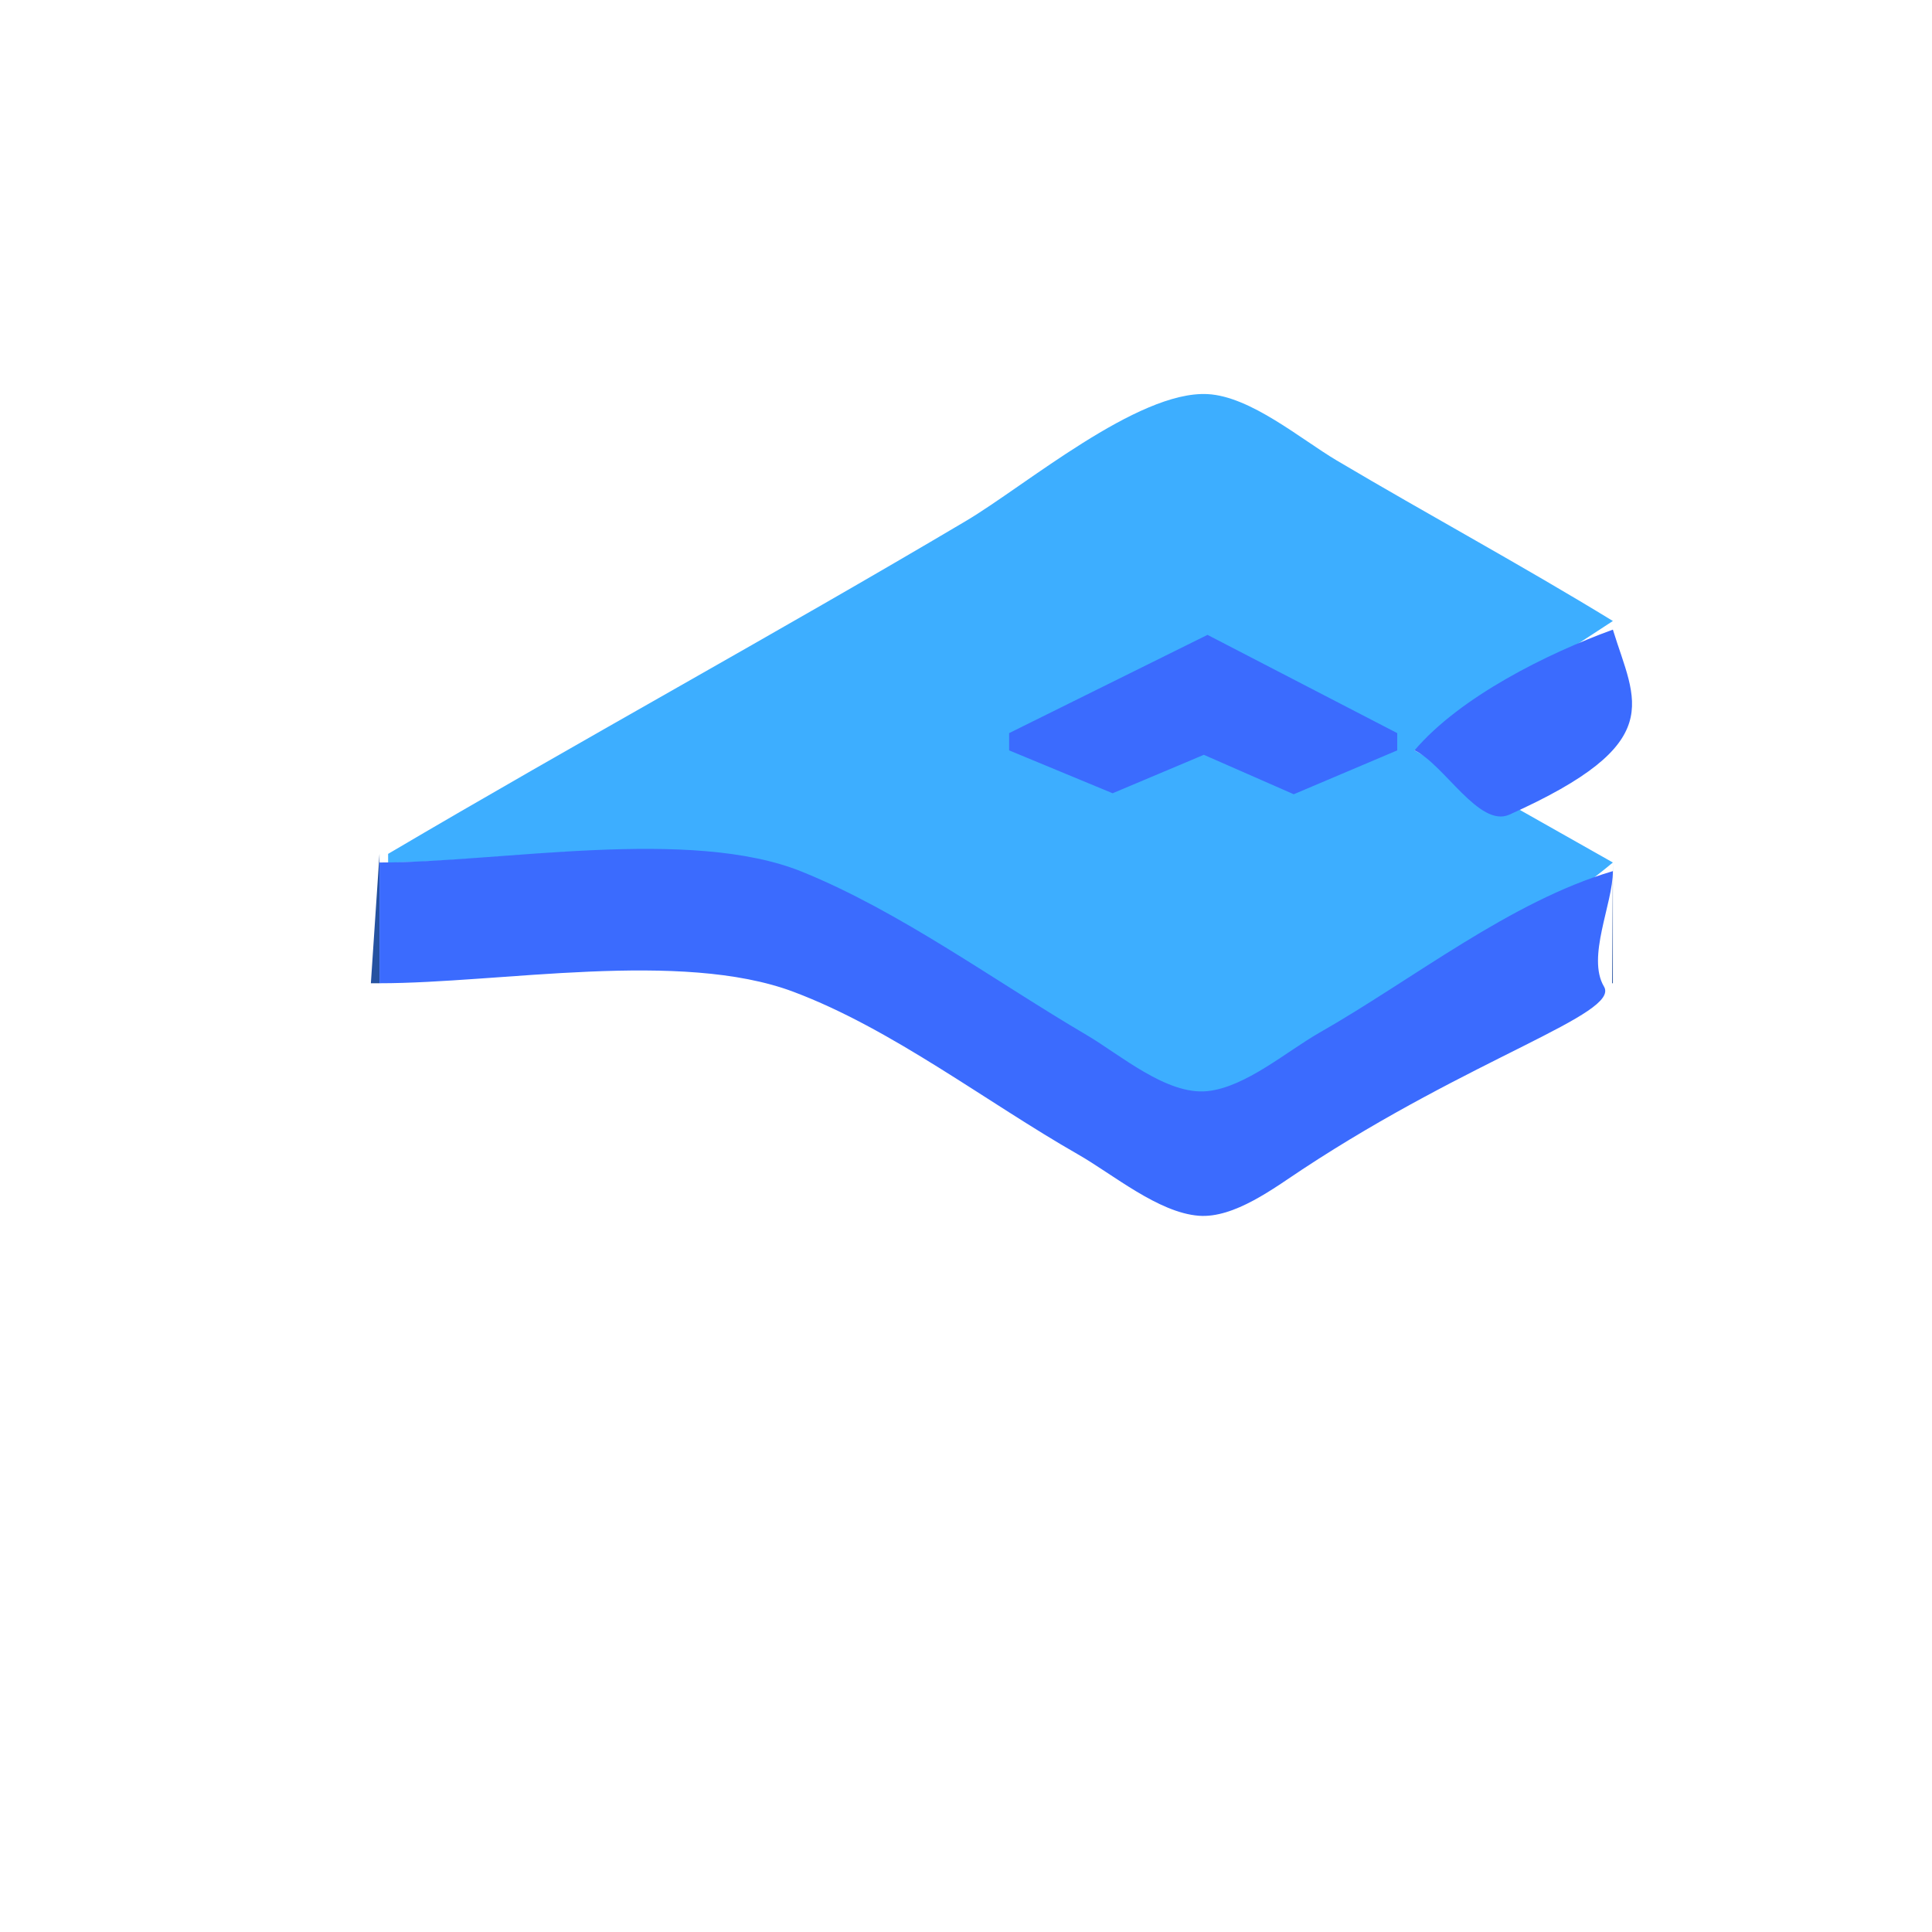<?xml version="1.0" encoding="utf-8"?>
<svg width="224" height="224" xmlns="http://www.w3.org/2000/svg">
  <path style="fill:#16335d; stroke:none;" d="M139 44L140 45L139 44M137 45L138 46L137 45z"/>
  <path style="fill:#3daeff; stroke:none;" d="M45 99L45 100C58.454 100 79.501 96.008 92 101.075C103.36 105.68 114.416 113.795 125 120.011C128.973 122.344 134.24 126.888 139 127.108C143.706 127.326 149.092 122.507 153 120.281C164.102 113.955 177.208 108.198 187 100L164 87L187 72C176.473 65.556 165.616 59.688 155 53.397C150.822 50.921 144.988 45.944 140 45.693C131.873 45.283 118.855 56.334 112 60.397C89.828 73.536 67.198 85.909 45 99z"/>
  <path style="fill:#16335d; stroke:none;" d="M141 45L142 46L141 45M135 46L136 47L135 46z"/>
  <path style="fill:#3b6bfe; stroke:none;" d="M136 46L137 47L136 46z"/>
  <path style="fill:#16335d; stroke:none;" d="M143 46L144 47L143 46z"/>
  <path style="fill:#2552a1; stroke:none;" d="M134 47L135 48L134 47z"/>
  <path style="fill:#3b6bfe; stroke:none;" d="M144 47L145 48L144 47z"/>
  <path style="fill:#2552a1; stroke:none;" d="M132 48L133 49L132 48M146 48L147 49L146 48z"/>
  <path style="fill:#16335d; stroke:none;" d="M130 49L131 50L130 49M148 49L149 50L148 49M128 50L129 51L128 50z"/>
  <path style="fill:#3b6bfe; stroke:none;" d="M129 50L130 51L129 50z"/>
  <path style="fill:#16335d; stroke:none;" d="M150 50L151 51L150 50z"/>
  <path style="fill:#2552a1; stroke:none;" d="M127 51L128 52L127 51M151 51L152 52L151 51z"/>
  <path style="fill:#16335d; stroke:none;" d="M125 52L126 53L125 52z"/>
  <path style="fill:#2552a1; stroke:none;" d="M153 52L154 53L153 52z"/>
  <path style="fill:#16335d; stroke:none;" d="M123 53L124 54L123 53M155 53L156 54L155 53z"/>
  <path style="fill:#3b6bfe; stroke:none;" d="M122 54L123 55L122 54M156 54L157 55L156 54z"/>
  <path style="fill:#16335d; stroke:none;" d="M157 54L158 55L157 54z"/>
  <path style="fill:#2552a1; stroke:none;" d="M120 55L121 56L120 55M158 55L159 56L158 55z"/>
  <path style="fill:#16335d; stroke:none;" d="M118 56L119 57L118 56M160 56L161 57L160 56M116 57L117 58L116 57M162 57L163 58L162 57z"/>
  <path style="fill:#2552a1; stroke:none;" d="M115 58L116 59L115 58z"/>
  <path style="fill:#3b6bfe; stroke:none;" d="M163 58L164 59L163 58z"/>
  <path style="fill:#2552a1; stroke:none;" d="M113 59L114 60L113 59M165 59L166 60L165 59z"/>
  <path style="fill:#16335d; stroke:none;" d="M111 60L112 61L111 60M167 60L168 61L167 60M109 61L110 62L109 61z"/>
  <path style="fill:#3b6bfe; stroke:none;" d="M110 61L111 62L110 61z"/>
  <path style="fill:#16335d; stroke:none;" d="M169 61L170 62L169 61z"/>
  <path style="fill:#2552a1; stroke:none;" d="M108 62L109 63L108 62z"/>
  <path style="fill:#3b6bfe; stroke:none;" d="M170 62L171 63L170 62z"/>
  <path style="fill:#16335d; stroke:none;" d="M106 63L107 64L106 63z"/>
  <path style="fill:#2552a1; stroke:none;" d="M172 63L173 64L172 63z"/>
  <path style="fill:#16335d; stroke:none;" d="M104 64L105 65L104 64M174 64L175 65L174 64z"/>
  <path style="fill:#3b6bfe; stroke:none;" d="M103 65L104 66L103 65z"/>
  <path style="fill:#16335d; stroke:none;" d="M176 65L177 66L176 65z"/>
  <path style="fill:#2552a1; stroke:none;" d="M101 66L102 67L101 66M177 66L178 67L177 66z"/>
  <path style="fill:#16335d; stroke:none;" d="M99 67L100 68L99 67z"/>
  <path style="fill:#2552a1; stroke:none;" d="M179 67L180 68L179 67z"/>
  <path style="fill:#16335d; stroke:none;" d="M97 68L98 69L97 68M181 68L182 69L181 68z"/>
  <path style="fill:#2552a1; stroke:none;" d="M96 69L97 70L96 69z"/>
  <path style="fill:#3b6bfe; stroke:none;" d="M182 69L183 70L182 69z"/>
  <path style="fill:#16335d; stroke:none;" d="M183 69L184 70L183 69z"/>
  <path style="fill:#2552a1; stroke:none;" d="M94 70L95 71L94 70M184 70L185 71L184 70z"/>
  <path style="fill:#16335d; stroke:none;" d="M92 71L93 72L92 71M186 71L187 72L186 71M90 72L91 73L90 72z"/>
  <path style="fill:#3b6bfe; stroke:none;" d="M91 72L92 73L91 72z"/>
  <path style="fill:#16335d; stroke:none;" d="M187 72L188 73L187 72z"/>
  <path style="fill:#2552a1; stroke:none;" d="M89 73L90 74L89 73z"/>
  <path style="fill:#3b6bfe; stroke:none;" d="M 117 85 L 117 87 L 129 91.972 L 139.576 87.514 L 150 92.087 L 162 87 L 162 85 L 140 73.607 L 117 85 M 164 87 C 167.427 88.602 171.503 96.022 175 94.451 C 193.515 86.134 189.575 81.384 187 73 C 179.378 75.775 169.281 80.793 164 87 Z"/>
  <path style="fill:#16335d; stroke:none;" d="M87 74L88 75L87 74M85 75L86 76L85 75M83 76L84 77L83 76z"/>
  <path style="fill:#3b6bfe; stroke:none;" d="M84 76L85 77L84 76z"/>
  <path style="fill:#2552a1; stroke:none;" d="M82 77L83 78L82 77z"/>
  <path style="fill:#16335d; stroke:none;" d="M80 78L81 79L80 78M78 79L79 80L78 79z"/>
  <path style="fill:#3b6bfe; stroke:none;" d="M77 80L78 81L77 80z"/>
  <path style="fill:#2552a1; stroke:none;" d="M75 81L76 82L75 81z"/>
  <path style="fill:#16335d; stroke:none;" d="M73 82L74 83L73 82M71 83L72 84L71 83z"/>
  <path style="fill:#2552a1; stroke:none;" d="M70 84L71 85L70 84M68 85L69 86L68 85z"/>
  <path style="fill:#16335d; stroke:none;" d="M66 86L67 87L66 86z"/>
  <path style="fill:#2552a1; stroke:none;" d="M139 86L140 87L139 86z"/>
  <path style="fill:#16335d; stroke:none;" d="M187 86L188 87L187 86M64 87L65 88L64 87z"/>
  <path style="fill:#3b6bfe; stroke:none;" d="M65 87L66 88L65 87z"/>
  <path style="fill:#2552a1; stroke:none;" d="M137 87L138 88L137 87z"/>
  <path style="fill:#2552a1; stroke:none;" d="M185 87L186 88L185 87M63 88L64 89L63 88z"/>
  <path style="fill:#16335d; stroke:none;" d="M184 88L185 89L184 88M61 89L62 90L61 89z"/>
  <path style="fill:#2552a1; stroke:none;" d="M134 89L135 90L134 89M144 89L145 90L144 89z"/>
  <path style="fill:#16335d; stroke:none;" d="M182 89L183 90L182 89M59 90L60 91L59 90z"/>
  <path style="fill:#2552a1; stroke:none;" d="M132 90L133 91L132 90z"/>
  <path style="fill:#16335d; stroke:none;" d="M133 90L134 91L133 90M145 90L146 91L145 90z"/>
  <path style="fill:#2552a1; stroke:none;" d="M146 90L147 91L146 90M180 90L181 91L180 90z"/>
  <path style="fill:#3b6bfe; stroke:none;" d="M58 91L59 92L58 91z"/>
  <path style="fill:#2552a1; stroke:none;" d="M130 91L131 92L130 91z"/>
  <path style="fill:#16335d; stroke:none;" d="M131 91L132 92L131 91M147 91L148 92L147 91M179 91L180 92L179 91z"/>
  <path style="fill:#2552a1; stroke:none;" d="M56 92L57 93L56 92z"/>
  <path style="fill:#2552a1; stroke:none;" d="M128 93L129 94L128 93M150 93L151 94L150 93M176 93L177 94L176 93z"/>
  <path style="fill:#16335d; stroke:none;" d="M52 94L53 95L52 94z"/>
  <path style="fill:#2552a1; stroke:none;" d="M130 94L131 95L130 94z"/>
  <path style="fill:#16335d; stroke:none;" d="M131 94L133 96L131 94M148 94L149 95L148 94M178 94L179 95L178 94z"/>
  <path style="fill:#3b6bfe; stroke:none;" d="M51 95L52 96L51 95M131 95L132 96L131 95z"/>
  <path style="fill:#16335d; stroke:none;" d="M146 95L147 96L146 95z"/>
  <path style="fill:#3b6bfe; stroke:none;" d="M147 95L148 96L147 95M179 95L180 96L179 95z"/>
  <path style="fill:#2552a1; stroke:none;" d="M49 96L50 97L49 96z"/>
  <path style="fill:#3b6bfe; stroke:none;" d="M133 96L134 97L133 96z"/>
  <path style="fill:#16335d; stroke:none;" d="M134 96L135 97L134 96M144 96L145 97L144 96z"/>
  <path style="fill:#2552a1; stroke:none;" d="M145 96L146 97L145 96M181 96L182 97L181 96z"/>
  <path style="fill:#16335d; stroke:none;" d="M47 97L48 98L47 97z"/>
  <path style="fill:#2552a1; stroke:none;" d="M135 97L136 98L135 97z"/>
  <path style="fill:#16335d; stroke:none;" d="M136 97L137 98L136 97M142 97L143 98L142 97z"/>
  <path style="fill:#2552a1; stroke:none;" d="M143 97L144 98L143 97z"/>
  <path style="fill:#16335d; stroke:none;" d="M183 97L184 98L183 97M45 98L46 99L45 98z"/>
  <path style="fill:#2552a1; stroke:none;" d="M137 98L138 99L137 98z"/>
  <path style="fill:#16335d; stroke:none;" d="M138 98L140 100L138 98M141 98L142 99L141 98z"/>
  <path style="fill:#3b6bfe; stroke:none;" d="M184 98L185 99L184 98z"/>
  <path style="fill:#16335d; stroke:none;" d="M185 98L186 99L185 98z"/>
  <path style="fill:#2552a1; stroke:none;" d="M44 99L43 114L44 114L44 99z"/>
  <path style="fill:#3b6bfe; stroke:none;" d="M138 99L139 100L138 99M140 99L141 100L140 99z"/>
  <path style="fill:#2552a1; stroke:none;" d="M186 99L187 100L186 99z"/>
  <path style="fill:#3b6bfe; stroke:none;" d="M 44 100 L 44 114 C 57.958 114 78.907 110.078 92 114.994 C 103.429 119.285 114.387 127.792 125 133.85 C 129.007 136.137 134.293 140.603 139 140.958 C 143.102 141.267 147.74 137.727 151 135.579 C 170.749 122.567 187.861 117.567 185.972 114.39 C 183.938 110.969 187 104.815 187 101 C 175.111 104.497 163.76 113.598 153 119.719 C 149.206 121.878 144.428 126.044 140 126.508 C 135.276 127.002 129.844 122.268 126 120.011 C 115.416 113.795 104.36 105.68 93 101.075 C 80.014 95.811 57.986 100 44 100 Z"/>
  <path style="fill:#2552a1; stroke:none;" d="M 187 100 L 187 114 L 186.913 114 L 187 100 Z"/>
  <path style="fill:#16335d; stroke:none;" d="M44 114L45 115L44 114M91 114L92 115L91 114M187 114L188 115L187 114M93 115L94 116L93 115z"/>
  <path style="fill:#2552a1; stroke:none;" d="M185 115L186 116L185 115M95 116L96 117L95 116M183 116L184 117L183 116z"/>
  <path style="fill:#16335d; stroke:none;" d="M96 117L97 118L96 117M182 117L183 118L182 117M98 118L99 119L98 118M180 118L181 119L180 118z"/>
  <path style="fill:#2552a1; stroke:none;" d="M100 119L101 120L100 119M178 119L179 120L178 119z"/>
  <path style="fill:#16335d; stroke:none;" d="M101 120L102 121L101 120M177 120L178 121L177 120M103 121L104 122L103 121M175 121L176 122L175 121M104 122L105 123L104 122z"/>
  <path style="fill:#2552a1; stroke:none;" d="M105 122L106 123L105 122M173 122L174 123L173 122z"/>
  <path style="fill:#16335d; stroke:none;" d="M174 122L175 123L174 122M106 123L107 124L106 123z"/>
  <path style="fill:#2552a1; stroke:none;" d="M107 123L108 124L107 123M171 123L172 124L171 123z"/>
  <path style="fill:#16335d; stroke:none;" d="M172 123L173 124L172 123M108 124L109 125L108 124M170 124L171 125L170 124z"/>
  <path style="fill:#2552a1; stroke:none;" d="M110 125L111 126L110 125M168 125L169 126L168 125z"/>
  <path style="fill:#16335d; stroke:none;" d="M169 125L170 126L169 125M111 126L112 127L111 126z"/>
  <path style="fill:#2552a1; stroke:none;" d="M112 126L113 127L112 126M166 126L167 127L166 126z"/>
  <path style="fill:#16335d; stroke:none;" d="M167 126L168 127L167 126M113 127L114 128L113 127M165 127L166 128L165 127M115 128L116 129L115 128M163 128L164 129L163 128z"/>
  <path style="fill:#2552a1; stroke:none;" d="M117 129L118 130L117 129M161 129L162 130L161 129z"/>
  <path style="fill:#16335d; stroke:none;" d="M162 129L163 130L162 129M118 130L119 131L118 130z"/>
  <path style="fill:#2552a1; stroke:none;" d="M119 130L120 131L119 130M159 130L160 131L159 130z"/>
  <path style="fill:#16335d; stroke:none;" d="M160 130L161 131L160 130M120 131L121 132L120 131M158 131L159 132L158 131M122 132L123 133L122 132z"/>
  <path style="fill:#2552a1; stroke:none;" d="M156 132L157 133L156 132z"/>
  <path style="fill:#16335d; stroke:none;" d="M123 133L124 134L123 133z"/>
  <path style="fill:#2552a1; stroke:none;" d="M124 133L125 134L124 133M154 133L155 134L154 133z"/>
  <path style="fill:#16335d; stroke:none;" d="M155 133L156 134L155 133M125 134L126 135L125 134z"/>
  <path style="fill:#2552a1; stroke:none;" d="M126 134L127 135L126 134M152 134L153 135L152 134z"/>
  <path style="fill:#16335d; stroke:none;" d="M153 134L154 135L153 134M127 135L128 136L127 135M151 135L152 136L151 135M129 136L130 137L129 136M149 136L150 137L149 136M131 137L132 138L131 137z"/>
  <path style="fill:#2552a1; stroke:none;" d="M147 137L148 138L147 137M133 138L134 139L133 138M145 138L146 139L145 138z"/>
  <path style="fill:#16335d; stroke:none;" d="M144 139L145 140L144 139M136 140L137 141L136 140M142 140L143 141L142 140M138 141L139 142L138 141M140 141L141 142L140 141z"/>
</svg>